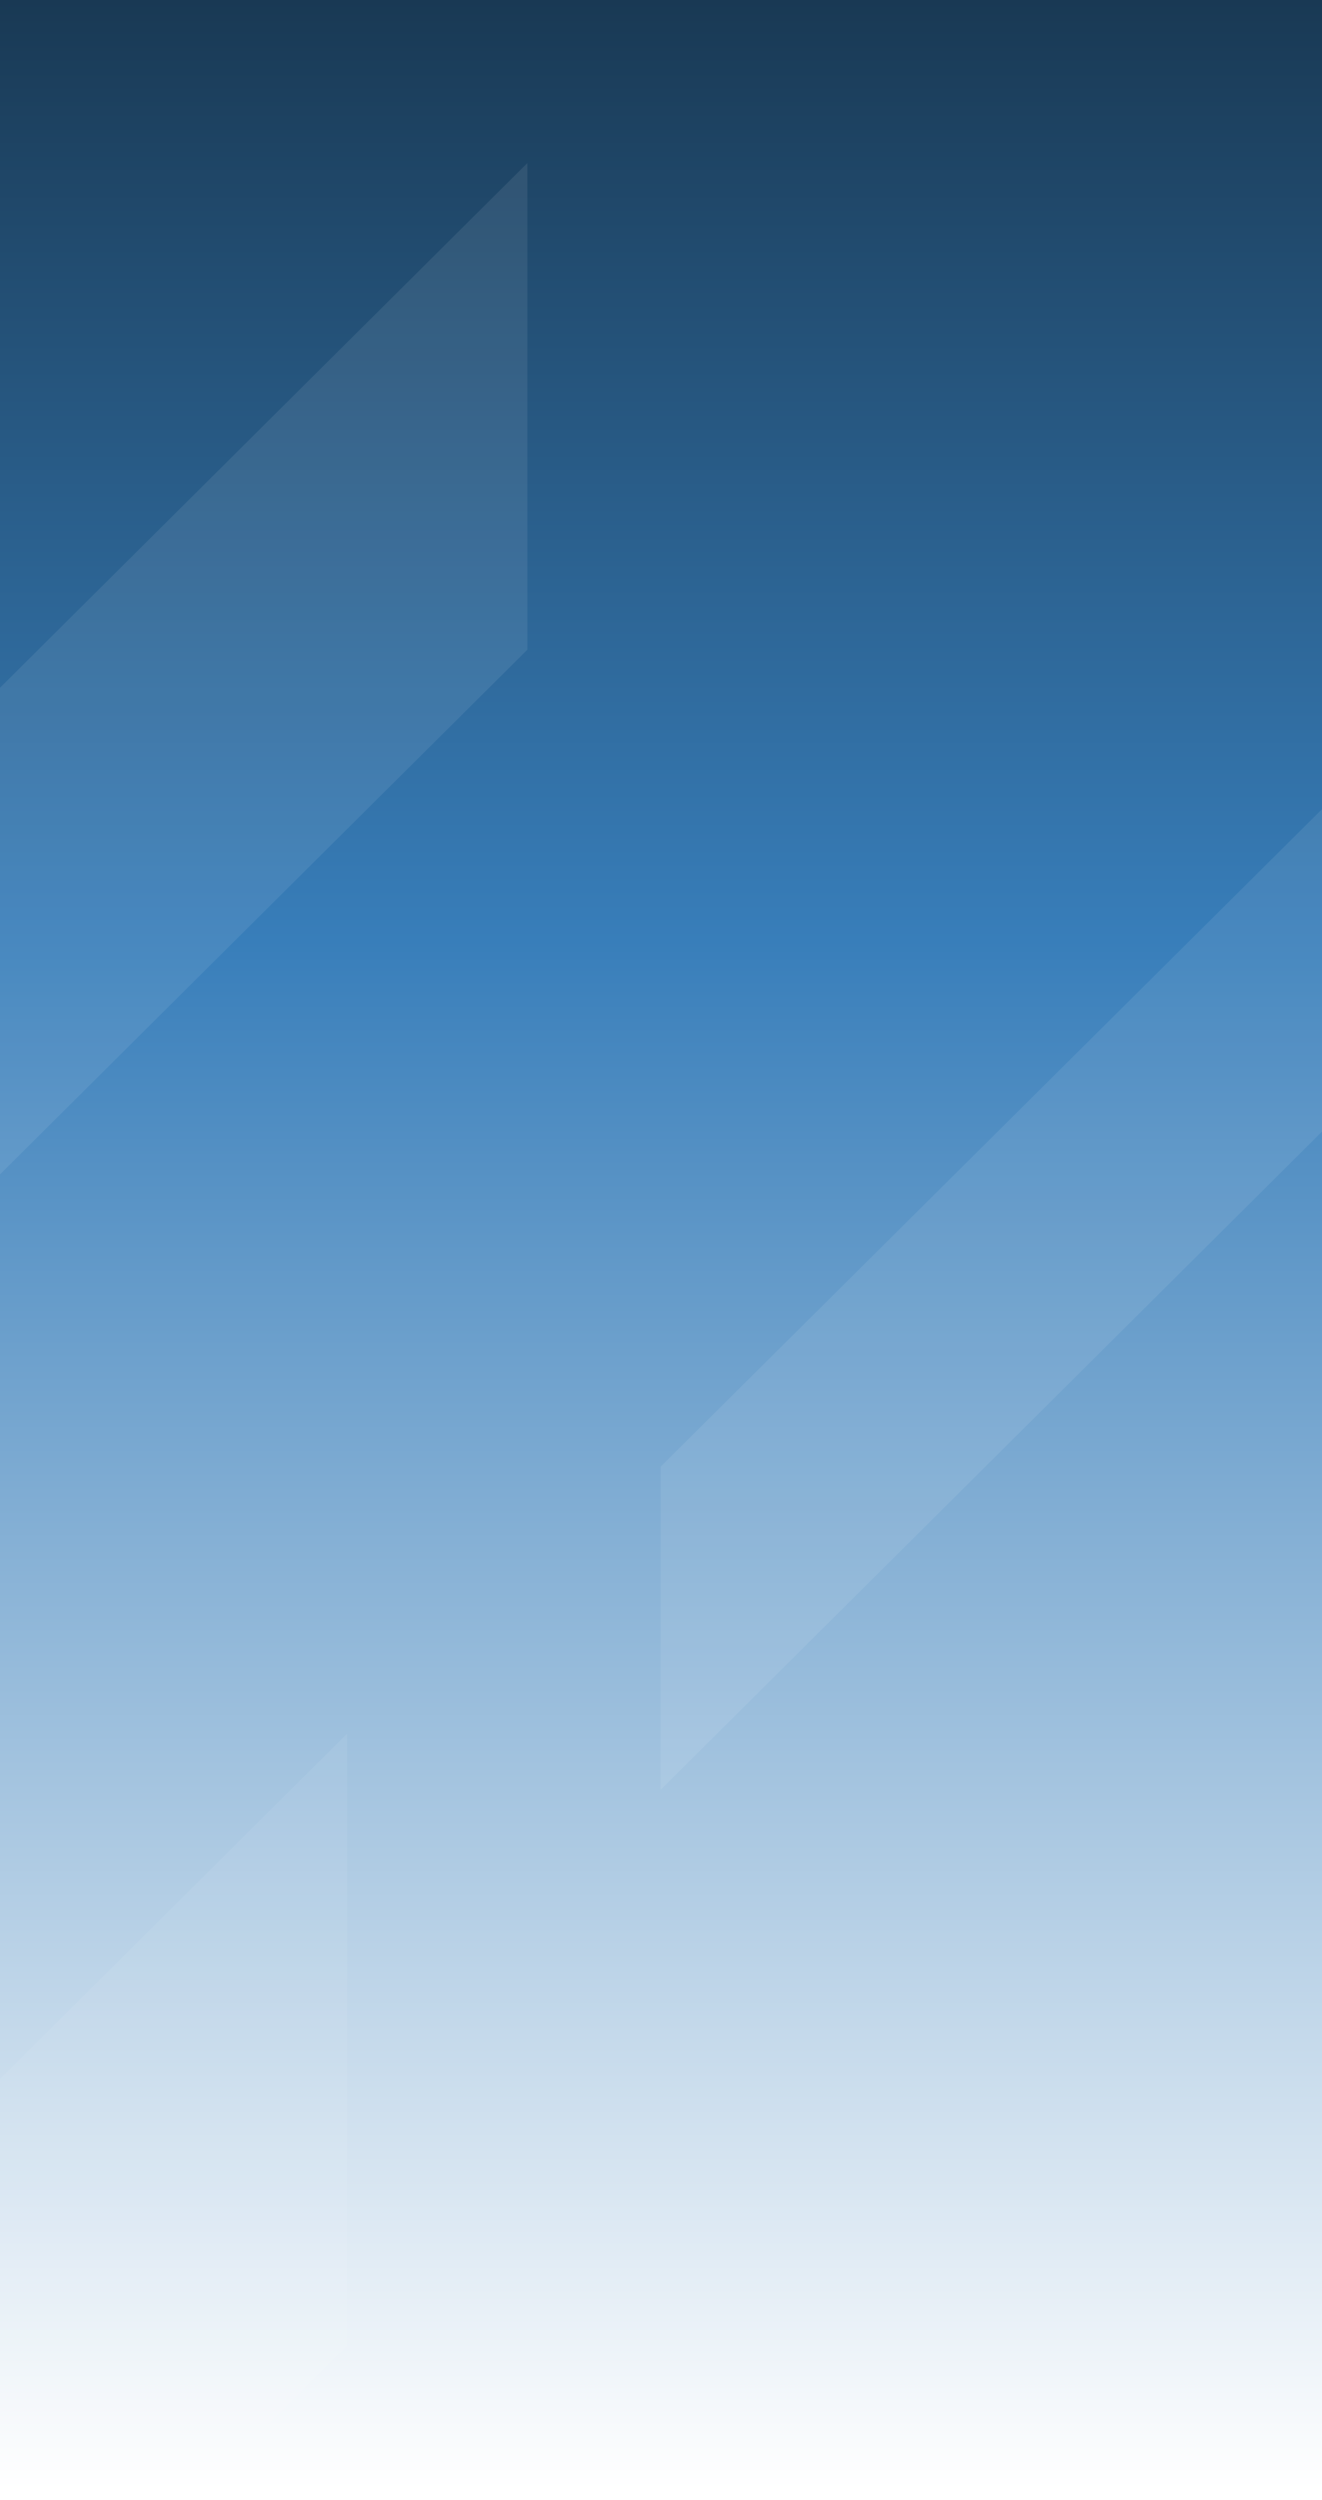 <?xml version="1.0" encoding="UTF-8"?> <svg xmlns="http://www.w3.org/2000/svg" width="1200" height="2268" viewBox="0 0 1200 2268" fill="none"><rect x="0" y="0" width="1200" height="2268" fill="#808080" stroke="none"/><g clip-path="url(#clip0_303_7)"><g clip-path="url(#clip1_303_7)"><rect width="1200" height="3511" fill="url(#paint0_linear_303_7)"></rect><g style="mix-blend-mode:soft-light" opacity="0.08"><path d="M-76.668 700.175L478.727 147.902V589.389L-76.668 1141.66V700.175Z" fill="white"></path></g><g style="mix-blend-mode:soft-light" opacity="0.06"><path d="M-240.234 2124.96L315.16 1572.68V2128.08L-240.234 2680.35V2124.96Z" fill="white"></path></g></g><g style="mix-blend-mode:soft-light" opacity="0.08"><path d="M599.68 1330.55L1200.83 733.262V1025.76L599.68 1623.73V1330.55Z" fill="white"></path></g></g><defs><linearGradient id="paint0_linear_303_7" x1="600" y1="0" x2="600" y2="2338.07" gradientUnits="userSpaceOnUse"><stop stop-color="#193954"></stop><stop offset="0.365" stop-color="#387EBA"></stop><stop offset="0.966" stop-color="white"></stop></linearGradient><clipPath id="clip0_303_7"><rect width="1200" height="2268" fill="white"></rect></clipPath><clipPath id="clip1_303_7"><rect width="1200" height="3511" fill="white"></rect></clipPath></defs></svg> 